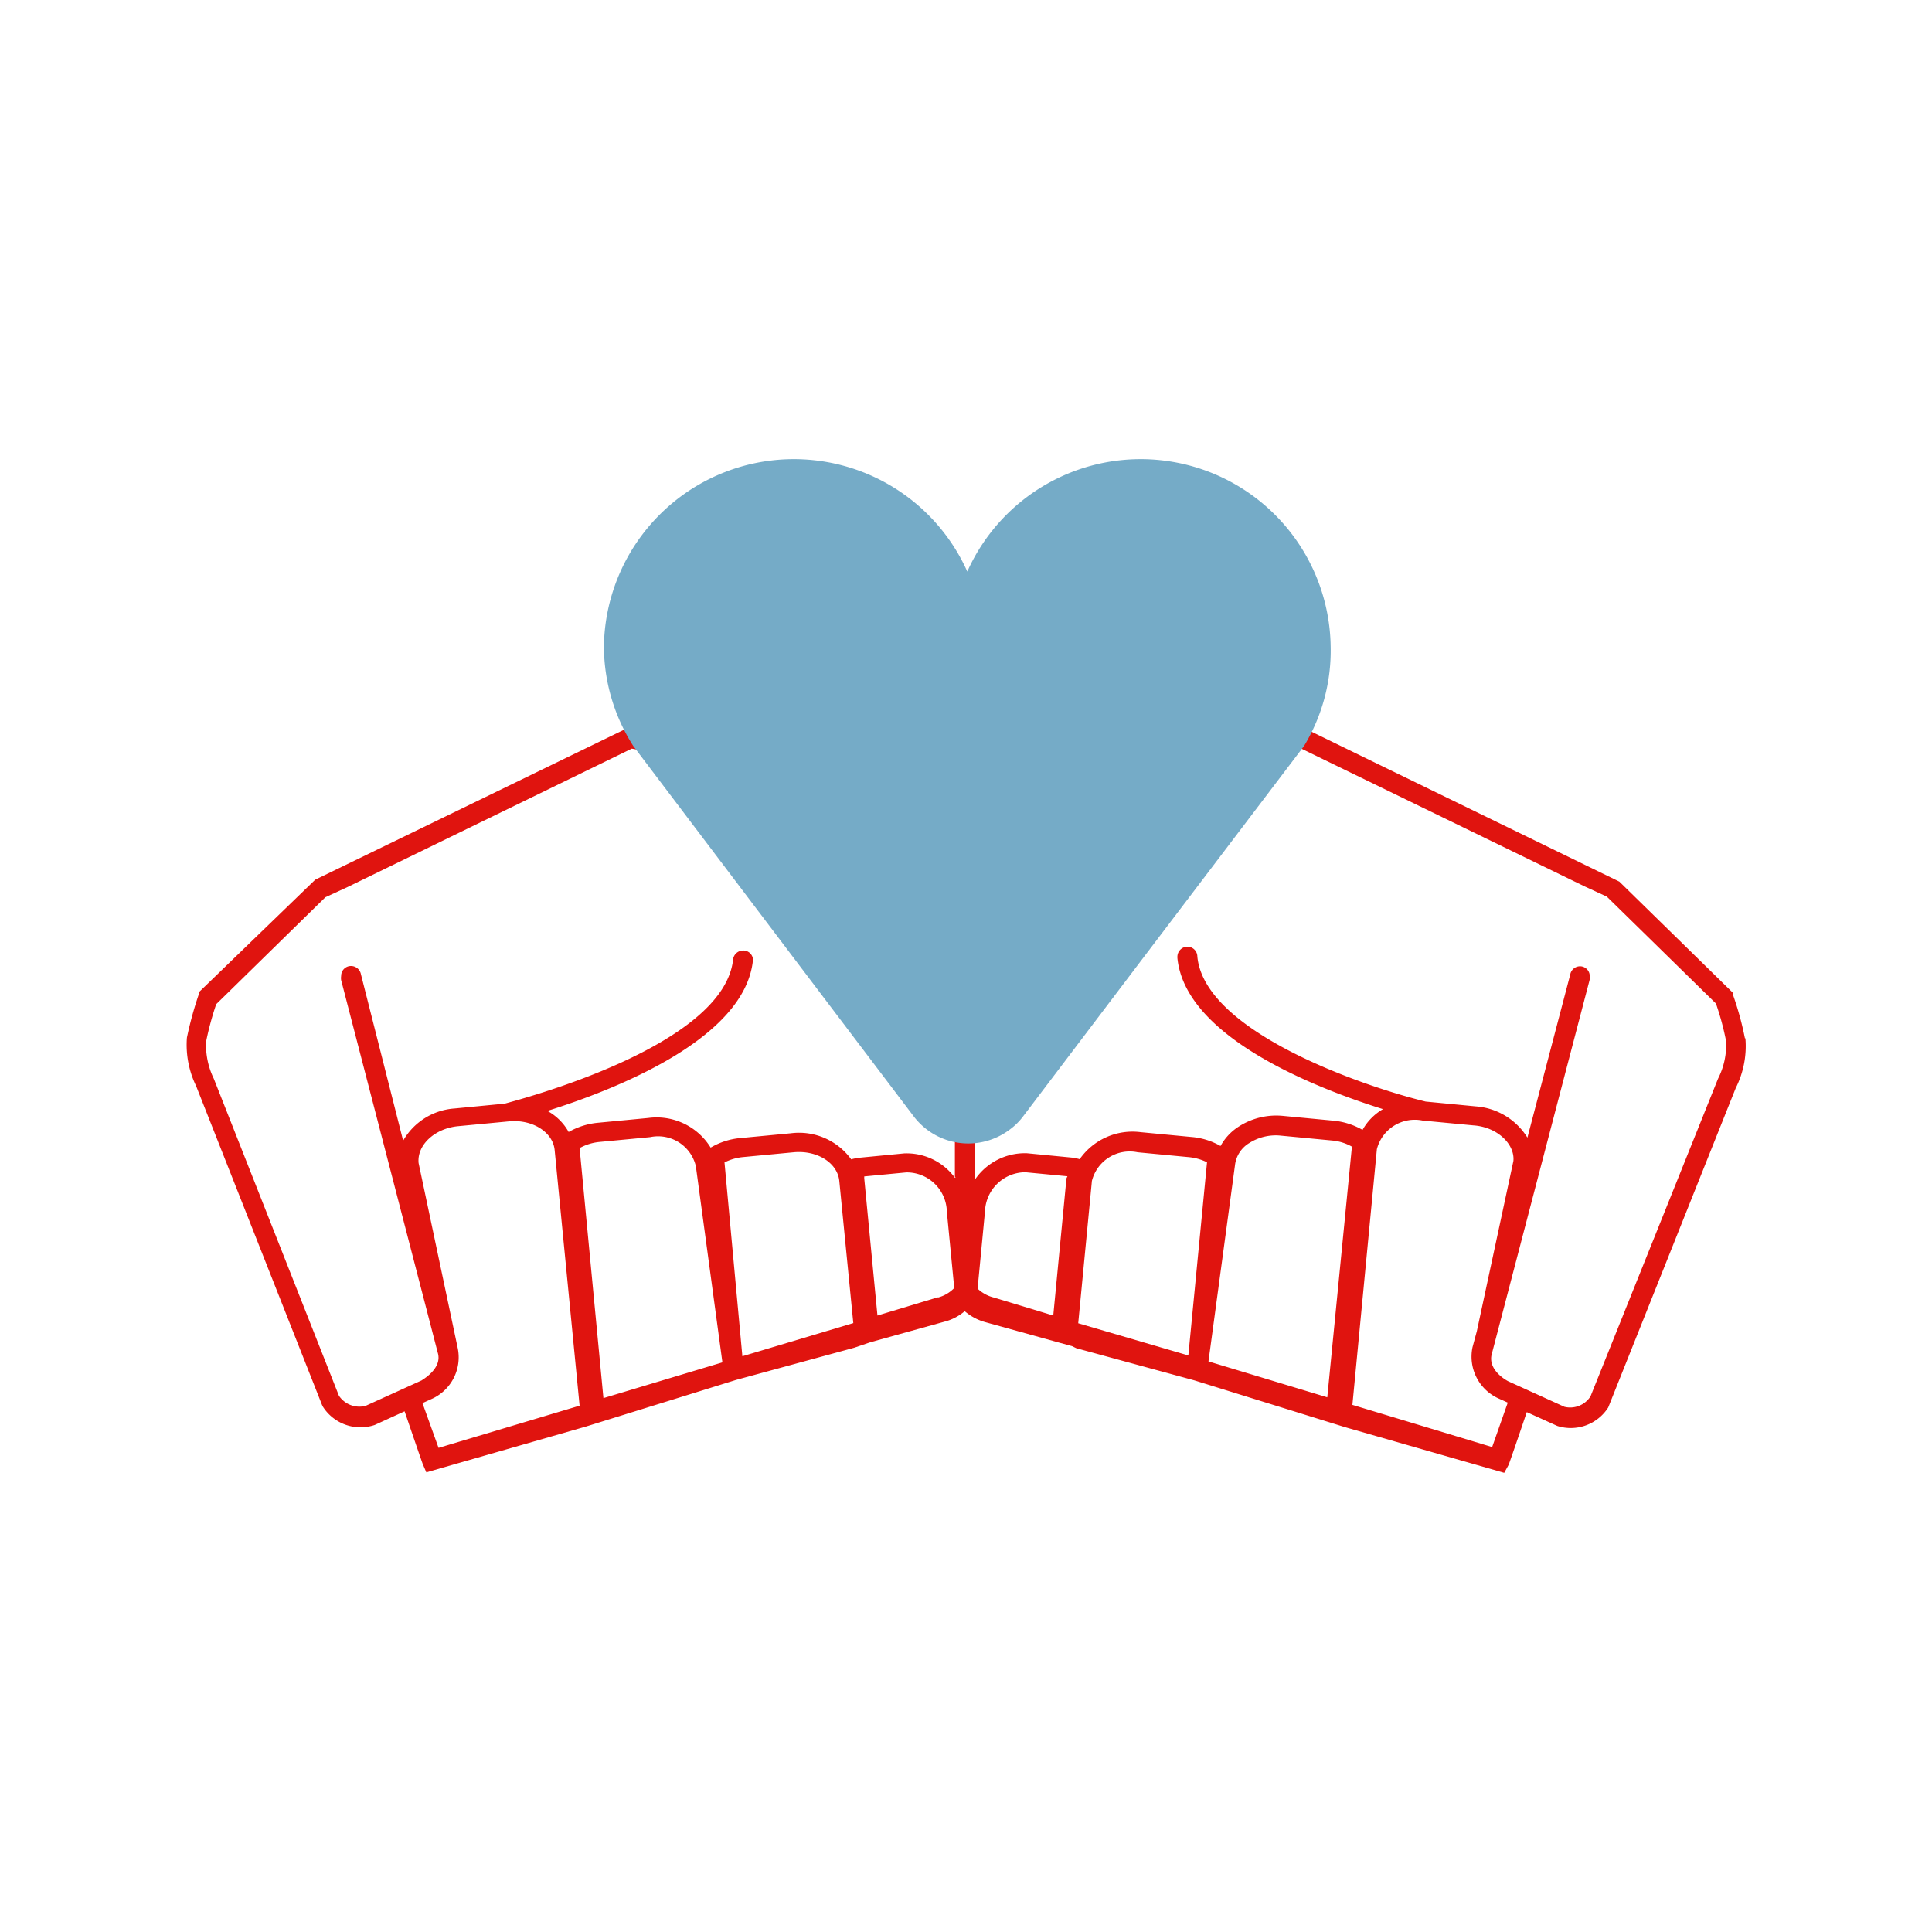 <svg data-name="Layer 1" xmlns="http://www.w3.org/2000/svg" viewBox="0 0 120 120"><path d="M60.56 73.2v-16h-1.25v15.89a3.64 3.64 0 0 1 .69 1.57 3.88 3.88 0 0 1 .56-1.46Zm47.82-8.71a19.18 19.18 0 0 0-.73-2.67v-.14l-7.07-6.92-19.67-9.58-9.48 1.6a23.89 23.89 0 0 1-1.62-3.24c-.92-2.07-1.09-2.44-1.69-2.34l-.51.16v.48l.68.07.15.51a.55.55 0 0 1-.58-.15 17.21 17.21 0 0 1 .85 1.79c1.36 3 1.86 3.94 2.56 4h.08l9.42-1.59 17.66 8.59 1.37.63 6.78 6.64a17.05 17.05 0 0 1 .63 2.33 4.63 4.63 0 0 1-.5 2.34l-7.92 19.73a1.5 1.5 0 0 1-1.62.65l-3.5-1.59s-1.33-.67-1-1.74l6.07-23.21a.43.43 0 0 0 0-.16.61.61 0 0 0-.55-.66.62.62 0 0 0-.66.51l-2.66 10.13a4.12 4.12 0 0 0-3.2-1.94l-3.12-.3c-3.83-.93-13.73-4.32-14.18-9a.62.62 0 0 0-.62-.62.63.63 0 0 0-.62.62v.08c.48 4.92 8.61 8.09 12.77 9.39a3.42 3.42 0 0 0-1.27 1.29 4.43 4.43 0 0 0-1.78-.57l-3.16-.3a4.31 4.31 0 0 0-2.79.69 3.34 3.34 0 0 0-1.09 1.18 4.35 4.35 0 0 0-1.81-.56l-3.16-.3A4 4 0 0 0 67.06 72a2.66 2.66 0 0 0-.49-.1l-2.79-.27a3.76 3.76 0 0 0-3.22 1.63l-1.25-.11a3.73 3.73 0 0 0-3.15-1.51l-2.79.27a3 3 0 0 0-.5.1 4 4 0 0 0-3.75-1.62l-3.16.3a4.39 4.39 0 0 0-1.82.59 3.94 3.94 0 0 0-3.88-1.84l-3.16.3a4.54 4.54 0 0 0-1.78.57A3.36 3.36 0 0 0 34 69c4.17-1.31 12.3-4.47 12.77-9.39a.6.6 0 0 0-.66-.57.63.63 0 0 0-.57.51c-.53 5.46-13.36 8.76-14.19 9l-3.12.3a4 4 0 0 0-3.19 2l-2.62-10.33a.63.63 0 0 0-.62-.52.61.61 0 0 0-.61.62.75.75 0 0 0 0 .26l6 23.14c.31 1-1 1.7-1 1.72l-3.48 1.58a1.53 1.53 0 0 1-1.66-.63L13.28 67a4.79 4.79 0 0 1-.48-2.3 18.63 18.63 0 0 1 .63-2.33l6.78-6.64 1.37-.63 17.66-8.6 9.42 1.59h.08c.7-.07 1.2-1 2.55-4 .26-.61.54-1.21.85-1.79a.54.54 0 0 1-.58.15l.21-.52.62-.06-.08-.56-.48-.08c-.59-.1-.77.27-1.69 2.35a21.67 21.67 0 0 1-1.62 3.23L39 45.21l-19.42 9.43-7.24 7v.14a22.42 22.42 0 0 0-.73 2.67 5.86 5.86 0 0 0 .57 3L20 87.26l.06.12a2.77 2.77 0 0 0 3.21 1.13l1.86-.85c.43 1.26 1.07 3.13 1.13 3.28l.22.51 9.9-2.84 9.34-2.9 7.34-2 1-.34 4.61-1.28a3.12 3.12 0 0 0 1.25-.65 3.31 3.31 0 0 0 1.31.69l4.58 1.27.77.21.27.13 7.34 2 9.34 2.9 9.9 2.84.27-.49c.06-.14.7-2 1.13-3.28l1.9.86a2.76 2.76 0 0 0 3.16-1.15l7.92-19.84a5.78 5.78 0 0 0 .6-3.09ZM27.24 89.93l-1-2.78.53-.24a2.83 2.83 0 0 0 1.66-3.18L26 72.24c-.11-1.12 1-2.15 2.45-2.29l3.16-.3c1.45-.14 2.73.66 2.84 1.78L36 87.31Zm10.24-3.09L36 71.31a3.16 3.16 0 0 1 1.22-.38l3.16-.3a2.41 2.41 0 0 1 2.84 1.8l1.65 12.19Zm8.63-2.6L45 72.2a3.26 3.26 0 0 1 1.13-.33l3.16-.3c1.47-.14 2.73.66 2.84 1.78l.87 8.83Zm12.13-3.66-3.74 1.13-.82-8.52v-.12l2.61-.25a2.49 2.49 0 0 1 2.52 2.43l.46 4.75a2.17 2.17 0 0 1-1 .59Zm8-7.39-.82 8.52-3.7-1.12a2.25 2.25 0 0 1-1-.55l.46-4.8a2.52 2.52 0 0 1 2.51-2.43l2.61.25Zm7.57 11-6.84-2 .85-8.84a2.42 2.42 0 0 1 2.84-1.78l3.16.3a3.29 3.29 0 0 1 1.15.32Zm8.63 2.6-7.38-2.23 1.65-12.21a1.85 1.85 0 0 1 .88-1.35 3.07 3.07 0 0 1 2-.46l3.16.3a3.05 3.05 0 0 1 1.22.38Zm10.24 3.09L84 87.26l1.52-15.88a2.43 2.43 0 0 1 2.84-1.78l3.16.3C93 70 94.1 71.07 94 72.11l-2.27 10.57-.27 1a2.85 2.85 0 0 0 1.68 3.21l.51.23Z" style="fill:#e0140f"/><path d="M82.65 40.15a11.8 11.8 0 0 0-22.57-4.65 11.8 11.8 0 0 0-22.57 4.65 11.56 11.56 0 0 0 1.82 6.18l10.4 13.74 7 9.24a4.26 4.26 0 0 0 6 .84 3.94 3.94 0 0 0 .84-.84l7-9.24L81 46.33a11.41 11.41 0 0 0 1.65-6.18Z" style="fill:#75abc7"/></svg>